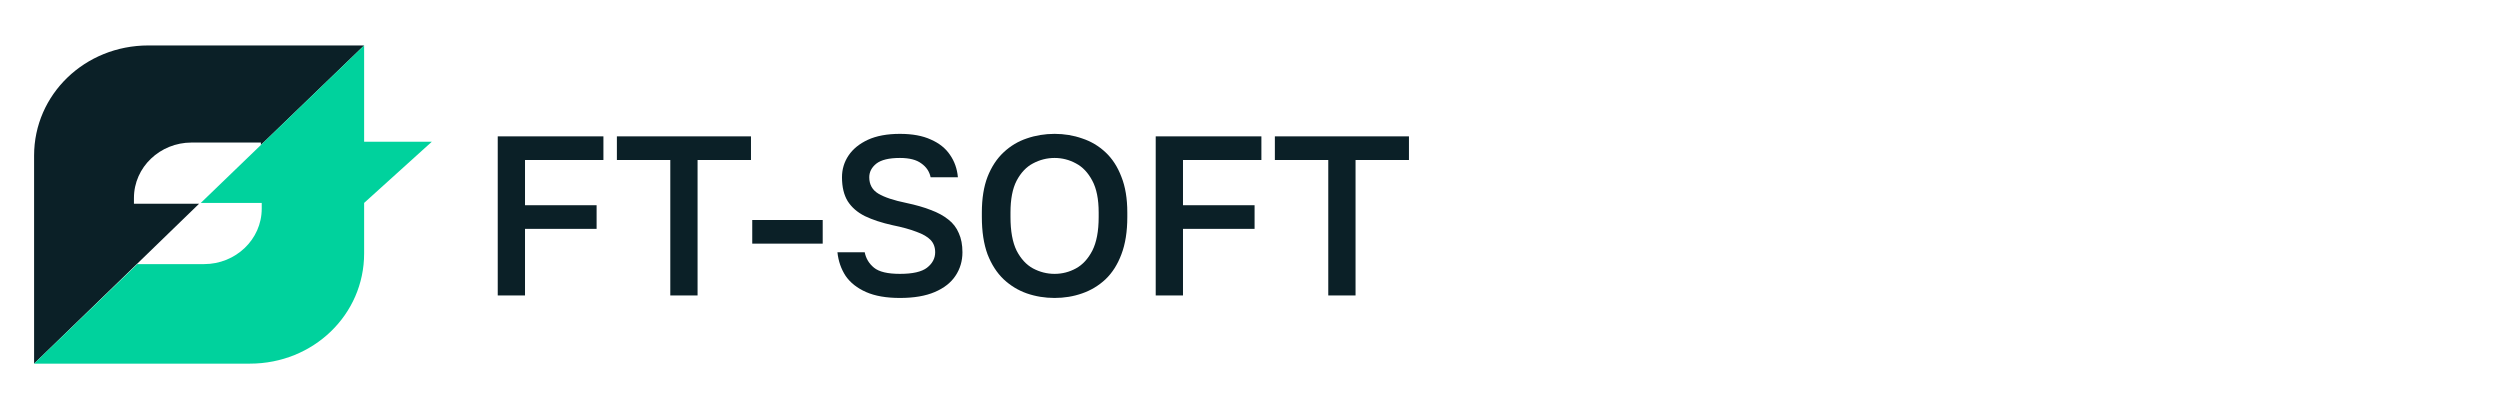 <svg width="220" height="36" viewBox="0 0 220 36" fill="none" xmlns="http://www.w3.org/2000/svg">
<path d="M22.957 12.759V12.544H16.851C14.096 12.544 11.787 14.697 11.787 17.426V17.928H17.521L3 32V13.692C3 8.308 7.468 4 13.053 4H32.043L22.957 12.759Z" fill="#0B2027"/>
<path d="M22.957 17.856H17.67L22.957 12.759L32.043 4V12.472H38L32.043 17.856V22.308C32.043 27.692 27.575 32 21.989 32H3L12.085 23.241H17.968C20.723 23.241 23.032 21.087 23.032 18.359V17.856H22.957Z" fill="#00D29D"/>
<path d="M43.801 26V12H53.101V14.08H46.201V18.06H52.501V20.14H46.201V26H43.801Z" fill="#0B2027"/>
<path d="M58.986 26V14.08H54.286V12H66.086V14.08H61.386V26H58.986Z" fill="#0B2027"/>
<path d="M66.198 21.44V19.36H72.398V21.44H66.198Z" fill="#0B2027"/>
<path d="M79.195 26.22C77.995 26.22 77.002 26.047 76.215 25.7C75.429 25.353 74.829 24.88 74.415 24.28C74.015 23.667 73.775 22.973 73.695 22.2H76.095C76.202 22.747 76.475 23.2 76.915 23.56C77.355 23.92 78.115 24.1 79.195 24.1C80.315 24.1 81.109 23.92 81.575 23.56C82.055 23.187 82.295 22.733 82.295 22.2C82.295 21.76 82.162 21.4 81.895 21.12C81.629 20.84 81.215 20.6 80.655 20.4C80.109 20.187 79.409 19.993 78.555 19.82C77.595 19.607 76.782 19.34 76.115 19.02C75.449 18.687 74.942 18.247 74.595 17.7C74.262 17.153 74.095 16.453 74.095 15.6C74.095 14.893 74.289 14.253 74.675 13.68C75.062 13.107 75.629 12.647 76.375 12.3C77.135 11.953 78.075 11.78 79.195 11.78C80.289 11.78 81.195 11.947 81.915 12.28C82.649 12.6 83.209 13.047 83.595 13.62C83.995 14.193 84.229 14.853 84.295 15.6H81.895C81.789 15.093 81.515 14.687 81.075 14.38C80.649 14.06 80.022 13.9 79.195 13.9C78.235 13.9 77.542 14.067 77.115 14.4C76.702 14.733 76.495 15.133 76.495 15.6C76.495 16.24 76.762 16.72 77.295 17.04C77.829 17.36 78.649 17.633 79.755 17.86C80.582 18.033 81.302 18.24 81.915 18.48C82.529 18.707 83.042 18.987 83.455 19.32C83.869 19.64 84.175 20.04 84.375 20.52C84.589 20.987 84.695 21.547 84.695 22.2C84.695 22.973 84.489 23.667 84.075 24.28C83.675 24.88 83.069 25.353 82.255 25.7C81.442 26.047 80.422 26.22 79.195 26.22Z" fill="#0B2027"/>
<path d="M92.803 26.22C91.95 26.22 91.136 26.087 90.363 25.82C89.603 25.553 88.923 25.14 88.323 24.58C87.723 24.007 87.25 23.273 86.903 22.38C86.57 21.473 86.403 20.38 86.403 19.1V18.7C86.403 17.473 86.57 16.427 86.903 15.56C87.25 14.68 87.723 13.96 88.323 13.4C88.923 12.84 89.603 12.433 90.363 12.18C91.136 11.913 91.95 11.78 92.803 11.78C93.656 11.78 94.463 11.913 95.223 12.18C95.996 12.433 96.683 12.84 97.283 13.4C97.883 13.96 98.35 14.68 98.683 15.56C99.03 16.427 99.203 17.473 99.203 18.7V19.1C99.203 20.38 99.03 21.473 98.683 22.38C98.35 23.273 97.883 24.007 97.283 24.58C96.683 25.14 95.996 25.553 95.223 25.82C94.463 26.087 93.656 26.22 92.803 26.22ZM92.803 24.1C93.47 24.1 94.097 23.94 94.683 23.62C95.27 23.3 95.75 22.78 96.123 22.06C96.496 21.327 96.683 20.34 96.683 19.1V18.7C96.683 17.527 96.496 16.593 96.123 15.9C95.75 15.193 95.27 14.687 94.683 14.38C94.097 14.06 93.47 13.9 92.803 13.9C92.136 13.9 91.503 14.06 90.903 14.38C90.317 14.687 89.837 15.193 89.463 15.9C89.103 16.593 88.923 17.527 88.923 18.7V19.1C88.923 20.34 89.103 21.327 89.463 22.06C89.837 22.78 90.317 23.3 90.903 23.62C91.503 23.94 92.136 24.1 92.803 24.1Z" fill="#0B2027"/>
<path d="M101.703 26V12H111.003V14.08H104.103V18.06H110.403V20.14H104.103V26H101.703Z" fill="#0B2027"/>
<path d="M116.888 26V14.08H112.188V12H123.988V14.08H119.288V26H116.888Z" fill="#0B2027"/>
</svg>
